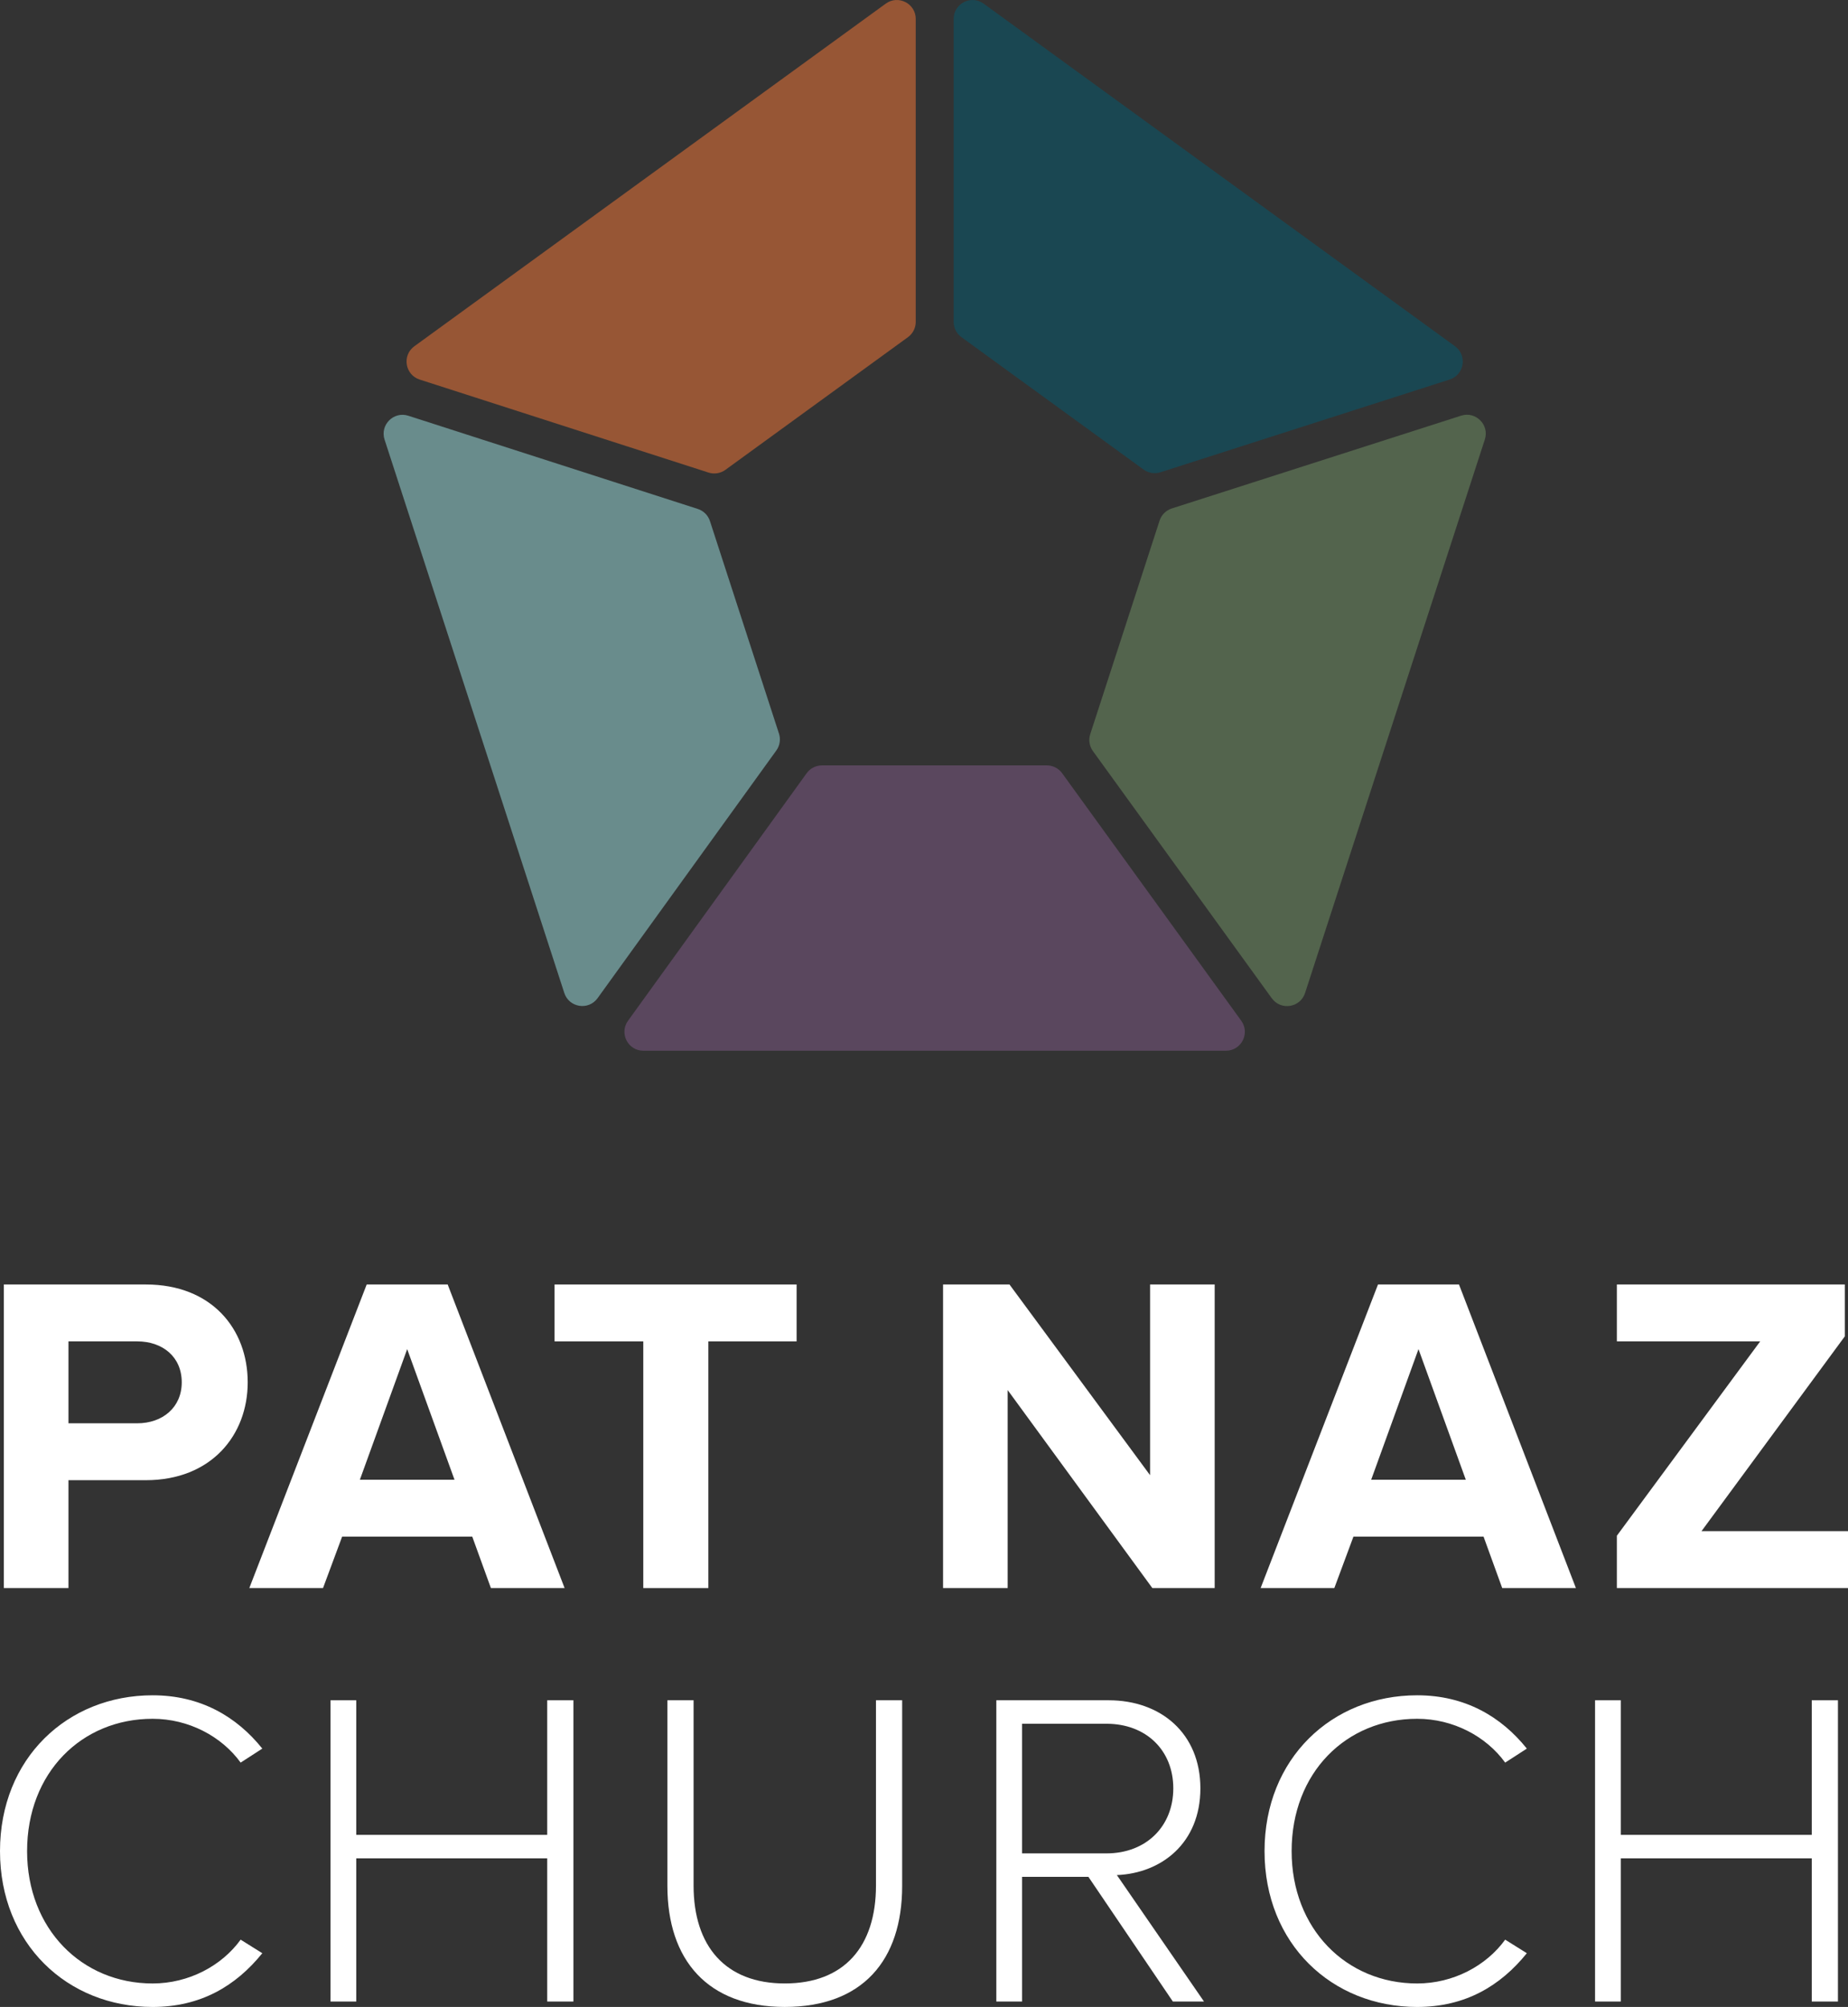 <?xml version="1.0" encoding="UTF-8"?><svg id="Color_with_White" xmlns="http://www.w3.org/2000/svg" viewBox="0 0 250 271.393"><rect x="0" y="0" width="250" height="271.393" fill="#333333" stroke="none"/><defs><style>.cls-1{fill:#698c8c;}.cls-2{fill:#5a475e;}.cls-3{fill:#fff;}.cls-4{fill:#975635;}.cls-5{fill:#53644d;}.cls-6{fill:#1a4752;}</style></defs><path class="cls-4" d="M123.882,43.526V2.56c0-2.088-2.369-3.295-4.058-2.068l-63.771,46.333c-1.692,1.229-1.272,3.86.719,4.501l39.075,12.576c.776.25,1.625.114,2.285-.365l24.696-17.943c.662-.481,1.054-1.25,1.054-2.068Z"/><path class="cls-6" d="M156.989,63.864l39.121-12.542c1.993-.639,2.415-3.271.722-4.502L133.068.493c-1.689-1.227-4.058-.021-4.058,2.068v40.965c0,.818.392,1.587,1.054,2.068l24.643,17.904c.659.479,1.507.615,2.283.366Z"/><path class="cls-5" d="M156.87,70.402l-9.381,28.873c-.252.777-.118,1.627.36,2.289l24.2,33.428c1.226,1.693,3.855,1.279,4.501-.709l24.32-74.849c.644-1.982-1.227-3.86-3.211-3.224l-39.139,12.548c-.782.251-1.397.863-1.65,1.644Z"/><path class="cls-1" d="M94.394,68.822l-39.156-12.602c-1.985-.639-3.858,1.24-3.214,3.223l24.314,74.831c.646,1.989,3.279,2.402,4.503.706l24.18-33.491c.477-.661.611-1.51.359-2.286l-9.337-28.738c-.254-.78-.867-1.392-1.648-1.643Z"/><path class="cls-2" d="M109.125,104.562l-24.166,33.472c-1.22,1.69-.013,4.052,2.072,4.052h78.817c2.086,0,3.294-2.365,2.07-4.055l-24.231-33.472c-.481-.664-1.251-1.057-2.07-1.057h-30.42c-.821,0-1.592.394-2.072,1.06Z"/><path class="cls-3" d="M.52,214.749v-41.053h19.204c8.925,0,13.786,6.032,13.786,13.233,0,7.14-4.923,13.233-13.786,13.233h-10.463v14.587H.52ZM24.587,186.929c0-3.446-2.586-5.539-6.032-5.539h-9.294v11.079h9.294c3.446,0,6.032-2.154,6.032-5.54Z"/><path class="cls-3" d="M66.41,214.749l-2.523-6.955h-17.603l-2.585,6.955h-9.971l15.879-41.053h10.956l15.818,41.053h-9.971ZM55.085,182.436l-6.401,17.664h12.802l-6.401-17.664Z"/><path class="cls-3" d="M87.024,214.749v-33.359h-12.002v-7.694h32.744v7.694h-11.941v33.359h-8.801Z"/><path class="cls-3" d="M155.89,214.749l-19.572-26.774v26.774h-8.74v-41.053h8.986l19.019,25.789v-25.789h8.74v41.053h-8.433Z"/><path class="cls-3" d="M203.221,214.749l-2.523-6.955h-17.603l-2.585,6.955h-9.971l15.879-41.053h10.956l15.818,41.053h-9.971ZM191.896,182.436l-6.401,17.664h12.802l-6.401-17.664Z"/><path class="cls-3" d="M218.733,214.749v-7.078l19.388-26.281h-19.388v-7.694h30.836v7.017l-19.388,26.343h19.819v7.693h-31.267Z"/><path class="cls-3" d="M0,250.321c0-12.52,9.1-21.072,20.644-21.072,6.474,0,11.36,2.871,14.841,7.208l-2.931,1.894c-2.565-3.542-7.024-5.925-11.91-5.925-9.589,0-16.979,7.268-16.979,17.896,0,10.506,7.391,17.896,16.979,17.896,4.886,0,9.345-2.382,11.91-5.924l2.931,1.832c-3.603,4.459-8.367,7.268-14.841,7.268-11.543,0-20.644-8.551-20.644-21.072Z"/><path class="cls-3" d="M74.029,270.66v-19.361h-25.835v19.361h-3.481v-40.738h3.481v18.201h25.835v-18.201h3.542v40.738h-3.542Z"/><path class="cls-3" d="M90.286,255.024v-25.102h3.542v25.041c0,8.246,4.336,13.254,12.337,13.254,8.062,0,12.338-5.008,12.338-13.254v-25.041h3.542v25.102c0,10.078-5.375,16.368-15.88,16.368-10.443,0-15.879-6.352-15.879-16.368Z"/><path class="cls-3" d="M158.664,270.66l-11.421-16.857h-8.978v16.857h-3.481v-40.738h15.208c7.024,0,12.398,4.459,12.398,11.91,0,7.39-5.252,11.482-11.299,11.727l11.788,17.101h-4.215ZM158.725,241.832c0-5.131-3.664-8.734-9.039-8.734h-11.422v17.529h11.422c5.375,0,9.039-3.665,9.039-8.795Z"/><path class="cls-3" d="M171.068,250.321c0-12.52,9.1-21.072,20.644-21.072,6.474,0,11.36,2.871,14.841,7.208l-2.931,1.894c-2.565-3.542-7.024-5.925-11.91-5.925-9.589,0-16.979,7.268-16.979,17.896,0,10.506,7.391,17.896,16.979,17.896,4.886,0,9.345-2.382,11.91-5.924l2.931,1.832c-3.603,4.459-8.367,7.268-14.841,7.268-11.543,0-20.644-8.551-20.644-21.072Z"/><path class="cls-3" d="M245.097,270.66v-19.361h-25.835v19.361h-3.481v-40.738h3.481v18.201h25.835v-18.201h3.542v40.738h-3.542Z"/></svg>